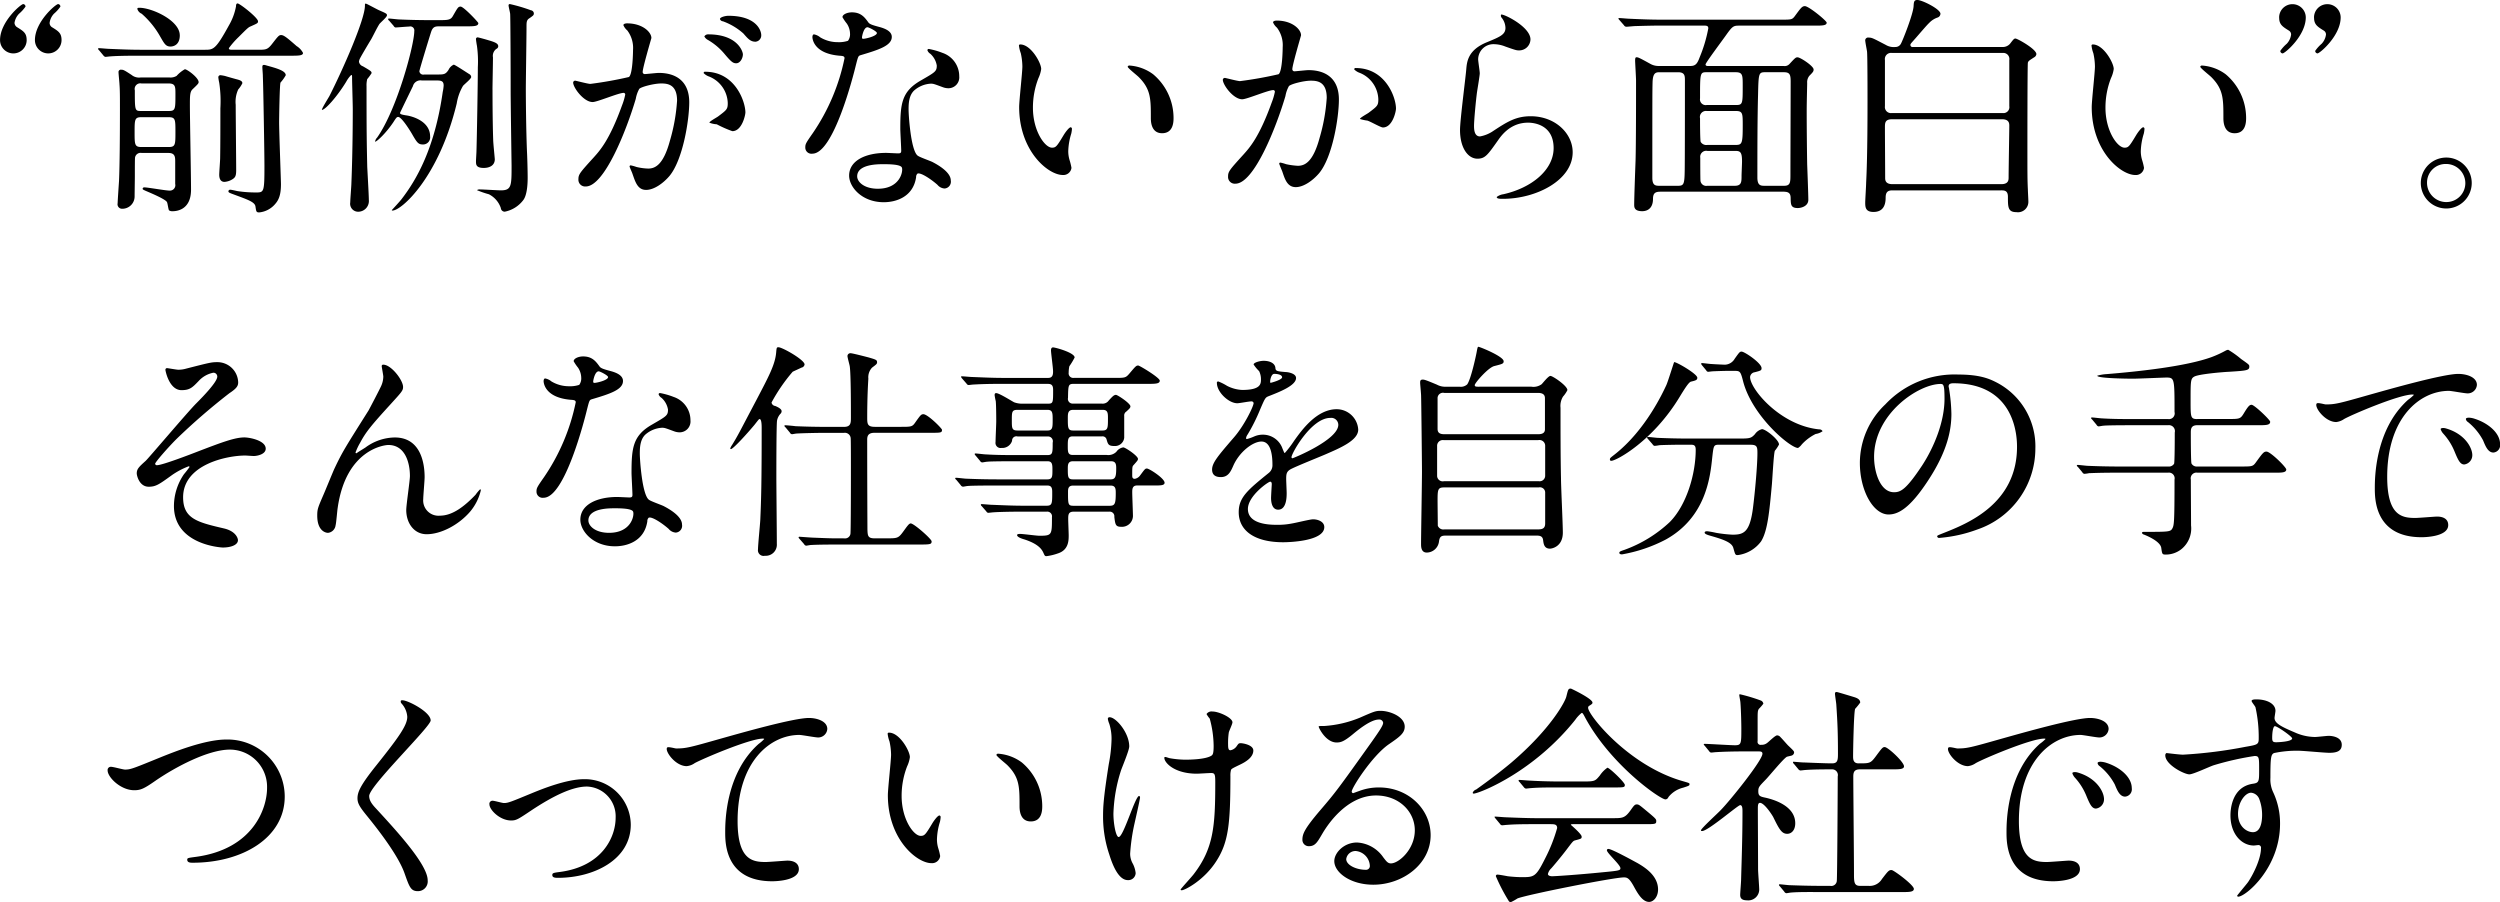 <svg xmlns="http://www.w3.org/2000/svg" width="523.125" height="188.785" viewBox="0 0 523.125 188.785">
  <defs>
    <style>
      .cls-1 {
        fill-rule: evenodd;
      }
    </style>
  </defs>
  <path id="_01_sp.svg" data-name="01_sp.svg" class="cls-1" d="M84.409,881.265c0-1.488-.672-1.872-2.064-2.736a1.079,1.079,0,0,1-.432-0.864,3.415,3.415,0,0,1,.912-1.92,7.7,7.7,0,0,0,1.344-1.488,0.523,0.523,0,0,0-.48-0.528c-0.48,0-4.849,3.7-4.849,7.536A2.784,2.784,0,1,0,84.409,881.265Zm-7.3,0c0-1.488-.672-1.872-2.064-2.736a1.148,1.148,0,0,1-.48-0.864,3.49,3.49,0,0,1,.96-1.92,7.7,7.7,0,0,0,1.344-1.488,0.523,0.523,0,0,0-.48-0.528c-0.48,0-4.849,3.7-4.849,7.536A2.784,2.784,0,1,0,77.112,881.265ZM106.8,904.883c1.392,0,1.392.913,1.392,1.825v4.656a1.134,1.134,0,0,1-1.2,1.392c-0.816,0-4.56-.672-5.232-0.672a0.328,0.328,0,0,0-.384.288c0,0.144.1,0.192,0.624,0.432,1.008,0.432,4.128,1.728,4.464,2.352,0.144,0.24.288,1.536,0.432,1.728a1.159,1.159,0,0,0,.72.192c0.768,0,3.889-.192,3.889-4.512,0-2.784-.24-15.121-0.24-17.617,0-1.921,0-2.832.528-3.361,1.152-1.1,1.3-1.248,1.3-1.536,0-.912-2.4-2.688-2.88-2.688a6.892,6.892,0,0,0-1.729,1.392,2.427,2.427,0,0,1-1.44.336h-6.1a2.461,2.461,0,0,1-1.872-.528c-1.536-1.008-1.728-1.1-2.16-1.1a0.491,0.491,0,0,0-.576.576c0,0.384.192,2.112,0.192,2.448,0.1,1.2.1,2.592,0.1,5.233,0,5.76-.048,11.665-0.192,15.025-0.048.72-.288,4.224-0.288,4.656a0.939,0.939,0,0,0,.816,1.153A2.573,2.573,0,0,0,99.7,914c0-.672.048-3.6,0.048-4.224,0-1.872,0-3.792.048-3.984a1.187,1.187,0,0,1,1.392-.913H106.8Zm-5.664-8.784c-1.392,0-1.392,0-1.392-4.321a1.176,1.176,0,0,1,1.392-1.44H106.8c1.44,0,1.44.672,1.44,2.209,0,3.216,0,3.552-1.44,3.552h-5.664Zm5.712,1.3c1.392,0,1.392.528,1.392,3.072,0,2.64,0,3.168-1.392,3.168h-5.76c-1.392,0-1.392-.576-1.392-3.072,0-2.64,0-3.168,1.392-3.168h5.76Zm2.3-17.138c0-3.12-5.856-5.76-8.448-5.76-0.192,0-.432,0-0.432.24a1.6,1.6,0,0,0,.912,1.008,18.138,18.138,0,0,1,3.888,4.8c0.864,1.489,1.152,2.065,2.16,2.065C107.715,882.61,109.155,882.37,109.155,880.257Zm9.409,8.5a7.424,7.424,0,0,0-.816-0.144,0.436,0.436,0,0,0-.528.432,9.611,9.611,0,0,0,.192,1.152,25.662,25.662,0,0,1,.24,5.329c0,3.456,0,7.728-.048,10.417,0,0.528-.192,2.928-0.192,3.5,0,0.816.288,1.488,1.1,1.488a3.625,3.625,0,0,0,1.632-.528c0.624-.384.816-0.72,0.816-1.92,0-1.968-.1-11.521-0.1-13.681a6.145,6.145,0,0,1,.529-3.217,5.548,5.548,0,0,0,.864-1.3c0-.528-0.624-0.672-1.345-0.864C120.725,889.378,119,888.9,118.564,888.754Zm1.872-5.472c-0.768,0-1.008,0-1.008-.337a17.333,17.333,0,0,1,2.065-2.352c1.776-1.776,2.016-2.016,2.5-2.208,1.392-.624,1.536-0.672,1.536-1.056,0-.768-3.84-3.744-4.272-3.744-0.289,0-.337.336-0.337,0.624a12.269,12.269,0,0,1-1.488,3.984c-2.784,5.089-3.264,5.089-5.04,5.089H100.9c-2.208,0-4.369-.1-6.577-0.192-0.288,0-1.776-.145-2.112-0.145a0.121,0.121,0,0,0-.144.1,0.4,0.4,0,0,0,.192.336l0.912,1.1a0.672,0.672,0,0,0,.432.288c0.144,0,.864-0.1,1.008-0.1,1.68-.144,4.992-0.144,6.1-0.144h31.682c1.537,0,2.545,0,2.545-.576a3.639,3.639,0,0,0-1.344-1.441c-2.017-1.775-2.689-2.3-3.217-2.3-0.48,0-.624.192-1.968,1.92-0.912,1.153-1.3,1.153-2.928,1.153h-5.041Zm6.1,5.472c0.1,2.16.336,16.273,0.336,18.866,0,5.376-.1,5.52-1.68,5.52a24.718,24.718,0,0,1-3.984-.288c-0.241-.048-1.249-0.288-1.489-0.288a0.374,0.374,0,0,0-.384.288c0,0.288.1,0.336,1.152,0.72,2.977,1.1,4.417,1.584,4.513,2.545,0.144,0.959.144,1.2,0.768,1.2a5,5,0,0,0,3.36-1.777c0.768-.864,1.2-1.968,1.2-4.128,0-.768-0.384-10.945-0.384-12.961,0-.72.1-7.825,0.288-8.305a8.253,8.253,0,0,0,1.1-1.536c0-.912-1.824-1.44-3.936-2.016a3.353,3.353,0,0,0-.576-0.144c-0.336,0-.384.144-0.384,0.48S126.533,888.37,126.533,888.754Zm21.7-15.073c-0.336-.144-0.336,0-0.336.384,0,2.88-4.608,13.345-7.44,18.914-0.24.432-1.777,2.88-1.537,2.88,0.672,0,3.169-2.785,5.041-5.857a6.214,6.214,0,0,1,1.056-1.44c0.192,0,.192.1,0.192,0.72,0,0.912.144,5.425,0.144,6.433,0,0.72,0,8.5-.288,15.457,0,0.576-.24,3.408-0.24,4.032a1.675,1.675,0,0,0,1.68,1.969,2.247,2.247,0,0,0,2.208-2.5c0-.96-0.288-5.9-0.336-7.008-0.1-4.849-.144-6.529-0.144-16.754a5.224,5.224,0,0,1,.144-1.488,10.282,10.282,0,0,0,.912-1.248c0-.384-0.192-0.48-1.824-1.44a1.2,1.2,0,0,1-.816-0.96,1.827,1.827,0,0,1,.24-0.72c0.192-.432,1.968-3.409,2.352-4.033,0.48-.864,1.152-2.3,1.681-3.12,0.192-.288,1.584-1.44,1.584-1.824,0-.336-0.1-0.384-1.729-1.1C150.348,874.785,148.38,873.729,148.236,873.681Zm26.355,17.953c0-.96.1-5.664,0.1-6.768a1.8,1.8,0,0,1,.72-1.776,0.613,0.613,0,0,0,.384-0.528c0-.528-0.48-0.816-1.969-1.249-0.624-.191-1.824-0.528-2.3-0.624a0.35,0.35,0,0,0-.384.433c0,0.143.144,1.1,0.192,1.3a23.716,23.716,0,0,1,.192,4.512c0,3.168-.192,14.545-0.288,17.57,0,0.288-.1,1.776-0.1,2.112,0,0.672,0,1.392,1.632,1.392,1.152,0,2.305-.48,2.305-1.824,0-.144-0.336-3.457-0.336-3.985C174.687,901,174.591,897.4,174.591,891.634ZM153.9,878.289a0.609,0.609,0,0,0,.384.336c0.288,0,2.448-.192,2.88-0.192a0.842,0.842,0,0,1,1.056.96c0,2.833-3.6,16.37-7.777,22.274a1.566,1.566,0,0,0-.432.864c0.384,0,2.305-1.824,3.793-4.032,0.672-1.056.768-1.152,1.056-1.152,0.672,0,2.352,2.64,2.88,3.552,1.1,1.92,1.344,2.208,2.352,2.208a1.484,1.484,0,0,0,1.44-1.68c0-3.264-3.888-4.272-5.04-4.416-1.248-.192-1.248-0.336-1.248-0.528,0-.048,2.448-5.089,2.688-5.569a1.634,1.634,0,0,1,1.872-1.2h3.121c0.96,0,1.44.144,1.44,1.056a8.189,8.189,0,0,1-.192,1.345c-1.681,11.856-5.521,18.433-8.641,22.465-0.24.336-1.92,2.161-2.016,2.256a0.114,0.114,0,0,0,.144.1c1.872,0,9.7-6.913,13.441-22.418a10.51,10.51,0,0,1,1.3-3.649c0.192-.288,1.728-1.488,1.728-1.872a0.732,0.732,0,0,0-.336-0.576c-0.336-.192-3.072-2.016-3.312-2.016a2.2,2.2,0,0,0-1.1,1.1c-0.576.864-.912,0.96-2.064,0.96h-3.025a0.8,0.8,0,0,1-1.008-.672c0-.288,2.208-7.488,2.448-8.209,0.384-1.2.961-1.2,1.873-1.2h5.472c1.584,0,2.544,0,2.544-.672,0-.192-3.072-3.456-3.7-3.456-0.528,0-.624.24-1.68,2.064-0.48.768-1.1,0.768-3.072,0.768h-1.537c-2.256,0-4.416-.048-6.576-0.144-0.336,0-1.824-.192-2.16-0.192a0.127,0.127,0,0,0-.144.144,0.4,0.4,0,0,0,.192.288Zm24.338-4.56a0.253,0.253,0,0,0-.288.288c0,0.288.336,1.536,0.336,1.824,0.048,0.72.1,10.033,0.1,16.129,0,2.5.192,15.41,0.192,15.554,0,4.224,0,5.184-2.256,5.184-0.624,0-3.6-.192-4.273-0.192a1.079,1.079,0,0,0-.72.144,18.341,18.341,0,0,0,2.5.864,5.04,5.04,0,0,1,2.5,2.88,0.823,0.823,0,0,0,.816.769,6.421,6.421,0,0,0,3.936-2.5c0.672-.96.864-2.928,0.864-4.56,0-1.824-.1-4.8-0.144-5.521-0.192-4.7-.24-11.329-0.24-13.105,0-1.872.144-10.945,0.144-13.009,0-.96,0-1.44.672-1.824,0.72-.528.864-0.576,0.864-1.008a0.707,0.707,0,0,0-.624-0.624A34.139,34.139,0,0,0,178.239,873.729Zm17.3,20.5c0.961,0,5.425-1.92,6.481-1.92a0.334,0.334,0,0,1,.336.383,12.912,12.912,0,0,1-.672,2.257c-2.592,7.2-4.608,9.409-5.9,10.849-2.881,3.168-3.217,3.552-3.217,4.56a1.411,1.411,0,0,0,1.536,1.536c3.889,0,8.545-11.809,10.465-18.337a6.6,6.6,0,0,1,.72-2.065c0.336-.432,3.073-1.152,4.609-1.152,1.392,0,3.312.24,3.312,3.6a38.161,38.161,0,0,1-1.488,8.352c-1.392,5.185-3.168,5.857-4.561,5.857a11.946,11.946,0,0,1-2.448-.336,8.757,8.757,0,0,0-1.2-.336,0.227,0.227,0,0,0-.24.24c0,0.144.528,1.248,0.624,1.584,0.576,1.632,1.056,3.312,2.832,3.312,1.633,0,3.553-1.344,4.9-2.928,2.784-3.36,4.128-11.617,4.128-15.409,0-4.417-2.784-6.145-6.384-6.145-0.384,0-2.593.24-2.833,0.24a0.436,0.436,0,0,1-.528-0.432c0-.912,1.825-7.057,1.825-7.105,0-1.248-1.873-3.072-5.089-3.072-0.192,0-.768.048-0.768,0.384a2.953,2.953,0,0,0,.816,1.1,6.076,6.076,0,0,1,1.2,4.081c0,0.24-.048,5.088-0.864,5.664a80.3,80.3,0,0,1-8.065,1.44c-0.528,0-3.024-.672-3.168-0.672a0.423,0.423,0,0,0-.432.384C191.455,891.2,193.663,894.227,195.535,894.227Zm31.971,2.16c-0.048-2.448-2.256-8.5-8.4-8.5a0.266,0.266,0,0,0-.336.288,2.971,2.971,0,0,0,1.153.72,6.173,6.173,0,0,1,3.888,5.521c0,1.3-.192,1.44-1.968,2.784-0.288.24-1.872,1.056-1.872,1.344a4.9,4.9,0,0,0,1.536.336,24.177,24.177,0,0,0,3.264,1.44C226.786,900.323,227.506,896.963,227.506,896.387Zm-3.6-20.21c-0.576,0-1.728.288-1.728,0.672a0.683,0.683,0,0,0,.624.48,13.23,13.23,0,0,1,4.272,2.544c0.96,1.1,1.488,1.729,2.544,1.729a1.319,1.319,0,0,0,1.2-1.393C230.818,879.3,229.858,876.177,223.906,876.177Zm-4.176,3.888a0.877,0.877,0,0,0-.817.432,1.725,1.725,0,0,0,.72.72,12.984,12.984,0,0,1,3.409,2.833c1.488,1.776,1.872,2.064,2.544,2.064,0.816,0,1.392-1.056,1.392-1.872C226.978,883.666,225.874,880.065,219.73,880.065Zm29.244,1.344a5.979,5.979,0,0,1-2.112.288,7.112,7.112,0,0,1-3.7-1.008,2.873,2.873,0,0,0-1.3-.624c-0.288,0-.336.384-0.336,0.576,0,0.048,0,3.409,5.664,3.889,0.72,0.048,1.056.1,1.056,0.528a42.954,42.954,0,0,1-6.624,15.649c-1.44,2.064-1.584,2.3-1.584,2.976a1.284,1.284,0,0,0,1.488,1.344c4.416,0,8.545-16.225,9.121-18.625,0.432-1.68.48-1.824,0.912-1.968,3.888-1.152,6.576-2.016,6.576-3.841,0-1.344-1.824-1.872-2.736-2.112-1.44-.384-1.92-0.576-2.16-0.912-0.768-1.056-1.536-2.112-3.456-2.112-0.961,0-1.969.432-1.969,1.008a9.525,9.525,0,0,0,.912,1.344,3.918,3.918,0,0,1,.672,2.112A2.271,2.271,0,0,1,248.974,881.409Zm3.025-.432a0.512,0.512,0,0,1-.1-0.288c0-.144.336-2.112,1.152-2.112,0.288,0,1.968.864,1.968,1.2C255.023,880.5,252.143,881.122,252,880.977ZM263.52,909.2c0.672-.288,2.88,1.2,4.176,2.352a2.09,2.09,0,0,0,1.488.768,1.428,1.428,0,0,0,1.3-1.68c0-1.776-2.784-3.312-3.792-3.84-0.432-.24-2.688-1.008-3.12-1.345-1.44-1.008-1.92-8.448-1.92-9.648s0.048-2.929,1.152-3.985a5.746,5.746,0,0,1,3.5-1.44c0.576,0,.768.1,2.592,0.768a3.319,3.319,0,0,0,1.1.192,2.279,2.279,0,0,0,2.256-2.5,5.151,5.151,0,0,0-3.5-4.9,15.285,15.285,0,0,0-2.832-.816,0.288,0.288,0,0,0-.336.24,1.417,1.417,0,0,0,.624.768,4.214,4.214,0,0,1,1.344,2.448c0,1.248-.336,1.392-3.312,3.12-4.033,2.3-4.321,4.849-4.321,10.129,0,0.672.192,3.888,0.192,4.608,0,0.481-.24.529-0.672,0.529-0.336,0-2.112-.1-2.5-0.1-4.32,0-7.728,1.633-7.728,4.753,0,2.4,2.688,5.568,7.248,5.568,2.5,0,6.145-1.056,6.769-5.232A0.959,0.959,0,0,1,263.52,909.2Zm-3.265-1.248c0.288,0.768-.384,4.416-5.04,4.416-2.88,0-4.32-1.44-4.32-2.592,0-2.544,4.32-2.544,5.424-2.544S260.015,907.236,260.255,907.956Zm24.776-25.778a0.263,0.263,0,0,0-.288.192,6.484,6.484,0,0,0,.384,1.632,13.335,13.335,0,0,1,.336,2.784c0,1.248-.672,7.153-0.672,8.5,0,9.168,6.049,14.209,9.121,14.209A1.7,1.7,0,0,0,295.736,908a12.041,12.041,0,0,0-.384-1.584,6.478,6.478,0,0,1-.288-1.92,13.472,13.472,0,0,1,.624-3.649,5.759,5.759,0,0,0,.144-0.96,0.343,0.343,0,0,0-.24-0.384c-0.384,0-1.2,1.152-1.488,1.632-1.44,2.4-1.632,2.64-2.448,2.64-1.488,0-3.984-3.5-3.984-8.352a16.955,16.955,0,0,1,1.152-6.193,6.577,6.577,0,0,0,.576-1.92C289.4,886.018,287.24,882.178,285.031,882.178Zm22.9,4.416a0.37,0.37,0,0,0-.432.24c0,0.288,1.92,1.776,2.3,2.16,2.545,2.544,2.545,4.561,2.545,8.545,0,0.624,0,3.216,2.352,3.216,2.3,0,2.4-2.256,2.4-3.168a11.948,11.948,0,0,0-4.272-9.169A9.344,9.344,0,0,0,307.929,886.594Zm23.547,7.056c0.96,0,5.425-1.92,6.481-1.92a0.335,0.335,0,0,1,.336.385,12.954,12.954,0,0,1-.672,2.256c-2.592,7.2-4.609,9.408-5.9,10.849-2.88,3.168-3.216,3.552-3.216,4.56a1.411,1.411,0,0,0,1.536,1.536c3.888,0,8.545-11.809,10.465-18.337a6.6,6.6,0,0,1,.72-2.065c0.336-.432,3.072-1.152,4.609-1.152,1.392,0,3.312.24,3.312,3.6a38.161,38.161,0,0,1-1.488,8.352c-1.392,5.185-3.169,5.857-4.561,5.857a15.211,15.211,0,0,1-2.448-.336,8.757,8.757,0,0,0-1.2-.336,0.227,0.227,0,0,0-.24.24c0,0.1.528,1.344,0.624,1.584,0.528,1.536,1.008,3.312,2.832,3.312,1.632,0,3.553-1.344,4.9-2.928,2.784-3.36,4.128-11.617,4.128-15.41,0-4.416-2.784-6.144-6.384-6.144-0.384,0-2.593.24-2.833,0.24a0.436,0.436,0,0,1-.528-0.432c0-.912,1.824-7.009,1.824-7.105,0-1.248-1.872-3.072-5.088-3.072-0.192,0-.768.048-0.768,0.384a2.953,2.953,0,0,0,.816,1.1,6.076,6.076,0,0,1,1.2,4.081c0,0.24-.048,5.088-0.864,5.664a80.3,80.3,0,0,1-8.065,1.44c-0.528,0-3.024-.672-3.168-0.672a0.423,0.423,0,0,0-.432.384C327.4,890.626,329.6,893.65,331.476,893.65Zm32.163,1.969c0-2.448-2.256-8.5-8.4-8.5a0.266,0.266,0,0,0-.336.288,2.966,2.966,0,0,0,1.152.72,6.172,6.172,0,0,1,3.889,5.52c0,1.3-.192,1.441-1.968,2.785-0.288.24-1.873,1.056-1.873,1.344a8.329,8.329,0,0,0,1.537.336c0.576,0.144,2.784,1.44,3.264,1.44C362.919,899.555,363.639,896.2,363.639,895.619Zm21.992-19.682a0.616,0.616,0,0,0,.1.624,3.535,3.535,0,0,1,.816,2.16c0,1.392-1.152,1.872-3.84,2.976-4.033,1.633-4.225,4.081-4.369,5.761-0.144,1.776-1.3,10.609-1.3,12.625,0,3.7,1.632,6,3.648,6,1.633,0,2.161-.817,4.369-3.937,2.112-3.072,4.56-3.6,6.24-3.6,0.96,0,5.329.288,5.329,5.328,0,4.513-4.513,8.3-10.513,9.649a2.9,2.9,0,0,0-1.392.576c0,0.384.672,0.384,1.3,0.384,6.96,0,14.593-3.888,14.593-9.744,0-3.937-3.648-7.537-8.785-7.537-3.072,0-4.9,1.152-7.824,3.072a7.06,7.06,0,0,1-2.785,1.152c-1.2,0-1.248-1.488-1.248-2.208,0-1.2.384-5.28,0.624-7.057,0.1-.672.576-3.5,0.576-3.936s-0.336-2.5-.336-2.928a3.2,3.2,0,0,1,3.409-3.169,6.549,6.549,0,0,1,2.256.481c2.16,0.768,2.4.816,2.832,0.816a2.36,2.36,0,0,0,2.448-2.3C391.775,878.433,385.967,875.649,385.631,875.937ZM444.883,913c1.344,0,1.344.816,1.344,1.584,0.049,1.1.049,1.824,1.489,1.824,0.72,0,2.208-.384,2.208-1.728,0-1.056-.192-6.192-0.24-7.392-0.048-2.928-.1-7.489-0.1-11.089,0-2.064.1-5.377,0.1-5.953a2.1,2.1,0,0,1,.48-1.536c0.768-.768.864-0.912,0.864-1.3,0-.72-2.784-2.544-3.36-2.544-0.384,0-.528.144-1.681,1.392a1.358,1.358,0,0,1-1.2.432H428.994c-0.192,0-.576,0-0.576-0.336s3.6-5.137,4.272-6.1c1.3-1.824,1.536-2.016,2.689-2.016H451.22c1.584,0,2.544,0,2.544-.624,0-.384-3.744-3.456-4.56-3.456-0.624,0-.912.48-2.16,2.16-0.528.672-.72,0.672-2.881,0.672H419.057c-1.632,0-3.5-.048-6.528-0.192-0.336,0-1.825-.144-2.161-0.144a0.168,0.168,0,0,0-.192.144,1.876,1.876,0,0,0,.192.24l0.96,1.1a0.651,0.651,0,0,0,.48.336c0.289,0,1.633-.144,1.969-0.144,1.824-.048,3.648-0.1,5.04-0.1h9.217c0.624,0,.96.048,0.96,0.576a29.9,29.9,0,0,1-1.824,6.1c-0.48,1.3-.864,1.776-1.92,1.776h-6.577a3.512,3.512,0,0,1-1.872-.48c-2.256-1.248-2.5-1.344-2.832-1.344-0.24,0-.288.24-0.288,0.72,0,0.432.192,3.5,0.192,4.176,0,4.033,0,12.961-.1,16.706-0.048,1.3-.288,7.728-0.288,9.217,0,0.527,0,1.391,1.68,1.391,0.384,0,2.256-.047,2.256-2.592,0-1.3.624-1.488,1.584-1.488h25.874Zm-26.114-1.248c-0.864,0-1.488-.1-1.488-1.68,0-16.178,0-18,.048-19.922,0.048-1.968.624-2.16,1.44-2.16h3.888c1.393,0,1.441.72,1.441,1.68,0,2.16,0,17.618-.048,19.154-0.048,2.688-.24,2.928-1.441,2.928h-3.84Zm15.889-7.3c1.057,0,1.393.289,1.393,2.209,0,0.48-.1,2.592-0.1,3.024,0,1.2,0,2.064-1.393,2.064H428.8a1.21,1.21,0,0,1-1.44-1.008c-0.048-.336-0.048-4.224-0.048-4.849a1.256,1.256,0,0,1,1.488-1.44h5.856Zm0.1-8.352c1.44,0,1.44.528,1.44,3.024,0,3.84-.144,4.08-1.537,4.08H428.8a1.381,1.381,0,0,1-1.392-.624c-0.144-.288-0.144-4.128-0.144-4.944a1.263,1.263,0,0,1,1.392-1.536h6.1Zm-6.1-1.248a1.2,1.2,0,0,1-1.392-1.393c0-5.424,0-5.472,1.44-5.472h6c1.488,0,1.488.624,1.488,2.832,0,3.889,0,4.033-1.537,4.033h-6Zm16.129-6.865c1.248,0,1.44.48,1.44,1.968,0,3.072-.048,16.706-0.048,19.442,0,1.584,0,2.352-1.3,2.352h-4.224c-0.768,0-1.392-.144-1.392-1.728,0-5.377,0-12.193.144-17.426,0.1-4.56.144-4.608,1.632-4.608h3.744ZM490.2,912.708c0.72,0,1.488,0,1.488,1.344,0,2.16,0,3.216,1.776,3.216a2.179,2.179,0,0,0,2.5-2.3c0-.384-0.1-2.064-0.1-2.4-0.1-2.064-.1-3.408-0.1-8.113,0-.959,0-18.049.1-18.481,0.144-.384.288-0.432,1.3-1.1a0.867,0.867,0,0,0,.48-0.672c0-1.056-3.984-3.264-4.369-3.264-0.288,0-.384.1-1.152,1.1a2,2,0,0,1-1.584.672H471.81a0.437,0.437,0,0,1-.528-0.432c0-.24.144-0.336,1.152-1.489,0.432-.479,2.3-2.688,2.736-3.072a4.337,4.337,0,0,1,1.872-1.2,0.873,0.873,0,0,0,.528-0.768c0-.96-3.84-2.88-4.848-2.88-0.72,0-.72.528-0.768,1.248-0.048,1.632-2.305,7.3-2.641,7.873a1.271,1.271,0,0,1-1.2.72,3.211,3.211,0,0,1-1.968-.432c-2.592-1.344-2.88-1.536-3.552-1.536a0.622,0.622,0,0,0-.768.527c0,0.384.336,2.017,0.384,2.4,0.1,0.864.1,8.832,0.1,10.321,0,11.088-.192,15.265-0.288,17.137,0,0.624-.192,3.552-0.192,4.128,0,0.96.048,1.969,1.728,1.969,1.968,0,2.544-1.345,2.544-2.977,0-1.152.432-1.536,1.392-1.536H490.2Zm0.384-28.754a1.271,1.271,0,0,1,1.392,1.488v9.649a1.239,1.239,0,0,1-1.392,1.44H467.393a1.271,1.271,0,0,1-1.44-1.44v-9.649a1.286,1.286,0,0,1,1.44-1.488h23.186Zm-0.144,13.873c1.536,0,1.536.912,1.536,1.392,0,0.864-.144,9.073-0.144,10.8,0,0.48,0,1.392-1.536,1.392H467.537c-1.536,0-1.536-.912-1.536-1.344,0-1.536-.048-8.881-0.048-10.513,0-.96,0-1.728,1.536-1.728h22.946Zm19.025-15.649a0.263,0.263,0,0,0-.288.192,6.484,6.484,0,0,0,.384,1.632,13.335,13.335,0,0,1,.336,2.784c0,1.248-.672,7.153-0.672,8.5,0,9.168,6.049,14.209,9.121,14.209A1.7,1.7,0,0,0,520.165,908a12.041,12.041,0,0,0-.384-1.584,6.478,6.478,0,0,1-.288-1.92,13.472,13.472,0,0,1,.624-3.649,5.759,5.759,0,0,0,.144-0.96,0.343,0.343,0,0,0-.24-0.384c-0.384,0-1.2,1.152-1.488,1.632-1.44,2.4-1.632,2.64-2.448,2.64-1.488,0-3.985-3.5-3.985-8.352a16.955,16.955,0,0,1,1.152-6.193,6.562,6.562,0,0,0,.577-1.92C513.829,886.018,511.668,882.178,509.46,882.178Zm22.9,4.416a0.37,0.37,0,0,0-.432.24c0,0.288,1.92,1.776,2.3,2.16,2.544,2.544,2.544,4.561,2.544,8.545,0,0.624,0,3.216,2.353,3.216,2.3,0,2.4-2.256,2.4-3.168a11.948,11.948,0,0,0-4.272-9.169A9.347,9.347,0,0,0,532.358,886.594Zm16.082-10.033c0,1.44.672,1.872,2.065,2.736a0.943,0.943,0,0,1,.432.816,3.421,3.421,0,0,1-.912,1.921,7.671,7.671,0,0,0-1.345,1.488,0.523,0.523,0,0,0,.48.528c0.481,0,4.849-3.7,4.849-7.537A2.785,2.785,0,1,0,548.44,876.561Zm7.3,0c0,1.44.672,1.872,2.064,2.736a0.943,0.943,0,0,1,.432.816,3.421,3.421,0,0,1-.912,1.921,7.7,7.7,0,0,0-1.344,1.488,0.523,0.523,0,0,0,.48.528c0.48,0,4.849-3.7,4.849-7.537A2.785,2.785,0,1,0,555.737,876.561Zm27.624,29.283a5.329,5.329,0,0,0-.048,10.657A5.329,5.329,0,1,0,583.361,905.844Zm-0.048,1.344a4.026,4.026,0,0,1,4.08,4.032,3.962,3.962,0,0,1-3.984,3.936,4.025,4.025,0,0,1-4.032-4.032A3.884,3.884,0,0,1,583.313,907.188ZM116.9,948.657c-1.152,0-1.68.144-6.384,1.344a5.906,5.906,0,0,1-1.68.24c-0.336,0-2.209-.336-2.353-0.336a0.334,0.334,0,0,0-.336.384c0,0.144.768,4.225,3.361,4.225,1.776,0,2.3-.577,3.6-1.921a5.611,5.611,0,0,1,3.072-1.728,0.807,0.807,0,0,1,.816.816c0,1.1-2.928,4.129-4.416,5.617-1.776,1.776-10.177,11.713-10.609,12.049-1.392,1.248-1.824,1.68-1.824,2.592,0,0.432.528,2.784,2.5,2.784,1.488,0,2.16-.48,4.753-2.352a15.848,15.848,0,0,1,3.6-1.92,0.169,0.169,0,0,1,.192.144,18.4,18.4,0,0,1-1.152,1.488,11.817,11.817,0,0,0-2.112,6.673c0,8.112,9.888,8.688,10.224,8.688,1.681,0,3.169-.527,3.169-1.536,0-.432-0.48-1.872-2.881-2.448-5.568-1.3-8.592-2.016-8.592-6.529,0-6.864,9.169-8.736,13.009-8.736,0.24,0,1.488.1,1.776,0.1,0.672,0,2.5-.336,2.5-1.536,0-1.728-3.408-2.353-4.464-2.353-1.968,0-4.561.961-9.7,2.929-1.584.624-7.489,2.88-8.545,2.88a0.358,0.358,0,0,1-.432-0.288c0-.336,2.688-3.408,4.465-5.185a132.832,132.832,0,0,1,11.089-9.6c1.536-1.009,1.824-1.536,1.824-2.257A4.35,4.35,0,0,0,116.9,948.657Zm34.838,0.528a0.292,0.292,0,0,0-.336.288c0,0.192.336,1.92,0.336,2.208a4.942,4.942,0,0,1-.432,1.921c-0.384.864-2.4,4.7-2.64,5.136-4.9,7.777-5.472,8.641-7.153,12.193-0.336.72-1.872,4.512-2.256,5.376-1.2,2.785-1.344,3.073-1.344,4.465,0,3.12,1.68,3.6,2.256,3.6a1.791,1.791,0,0,0,1.584-1.584c0.144-.48.336-3.024,0.432-3.6,1.729-12.289,9.793-13.2,10.609-13.2,3.553,0,4.513,3.792,4.513,6.48,0,1.008-.768,6.049-0.768,7.153,0,2.64,1.584,5.04,4.272,5.04,2.832,0,6.529-1.776,9.073-4.7a10.79,10.79,0,0,0,2.256-4.465c0-.144-0.048-0.24-0.144-0.24a8.611,8.611,0,0,0-.96,1.153c-2.3,2.4-4.8,4.368-7.441,4.368a3.2,3.2,0,0,1-3.5-3.5c0-.672.288-3.841,0.288-4.561,0-1.92-.336-8.3-6.241-8.3A10.523,10.523,0,0,0,148,966.515c-0.432.288-1.344,0.816-1.872,1.2a0.159,0.159,0,0,1-.192-0.192,12.615,12.615,0,0,1,.96-2.017c1.2-2.256,2.352-3.648,6.336-8.016,2.353-2.592,2.641-2.88,2.641-3.648C155.87,952.4,153.373,949.185,151.741,949.185Zm40.992,4.225a6,6,0,0,1-2.112.287,7.114,7.114,0,0,1-3.7-1.008,2.873,2.873,0,0,0-1.3-.624c-0.288,0-.336.384-0.336,0.576,0,0.048,0,3.409,5.665,3.889,0.72,0.048,1.056.1,1.056,0.528a42.939,42.939,0,0,1-6.625,15.649c-1.44,2.064-1.584,2.3-1.584,2.976a1.284,1.284,0,0,0,1.488,1.345c4.417,0,8.545-16.226,9.121-18.626,0.432-1.68.48-1.824,0.912-1.968,3.888-1.152,6.577-2.016,6.577-3.841,0-1.344-1.824-1.872-2.737-2.112-1.44-.384-1.92-0.576-2.16-0.912-0.768-1.056-1.536-2.112-3.456-2.112-0.96,0-1.968.432-1.968,1.008a9.525,9.525,0,0,0,.912,1.344,3.918,3.918,0,0,1,.672,2.112A2.275,2.275,0,0,1,192.733,953.41Zm3.024-.432a0.518,0.518,0,0,1-.1-0.289c0-.143.336-2.112,1.152-2.112,0.288,0,1.968.864,1.968,1.2C198.781,952.5,195.9,953.121,195.757,952.978ZM207.278,981.2c0.672-.288,2.88,1.2,4.176,2.352a2.093,2.093,0,0,0,1.489.768,1.428,1.428,0,0,0,1.3-1.68c0-1.776-2.785-3.312-3.793-3.84-0.432-.24-2.688-1.008-3.12-1.344-1.44-1.009-1.92-8.449-1.92-9.649s0.048-2.929,1.152-3.985a5.746,5.746,0,0,1,3.5-1.44c0.576,0,.768.1,2.593,0.768a3.319,3.319,0,0,0,1.1.192,2.279,2.279,0,0,0,2.256-2.5,5.151,5.151,0,0,0-3.5-4.9,15.311,15.311,0,0,0-2.833-.816,0.288,0.288,0,0,0-.336.24,1.417,1.417,0,0,0,.624.768,4.214,4.214,0,0,1,1.344,2.448c0,1.248-.336,1.392-3.312,3.12-4.032,2.3-4.32,4.848-4.32,10.129,0,0.672.192,3.889,0.192,4.608,0,0.48-.24.529-0.672,0.529-0.336,0-2.112-.1-2.5-0.1-4.321,0-7.729,1.633-7.729,4.753,0,2.4,2.688,5.568,7.248,5.568,2.5,0,6.145-1.056,6.769-5.232A0.959,0.959,0,0,1,207.278,981.2Zm-3.264-1.248c0.288,0.768-.384,4.416-5.041,4.416-2.88,0-4.32-1.44-4.32-2.592,0-2.544,4.32-2.544,5.425-2.544S203.774,979.236,204.014,979.956Zm50.467,5.568c-1.392,0-1.392-.624-1.44-1.872,0-.96-0.048-9.121-0.048-18.77,0-.768.192-1.44,1.536-1.44H266.1c2.305,0,2.545,0,2.545-.624,0-.288-2.977-3.264-3.889-3.264-0.48,0-.624.192-1.776,1.824-0.576.816-.864,0.816-3.072,0.816h-5.329c-1.584,0-1.584-.672-1.584-2.016,0-.528,0-4.416.24-8.065a2.936,2.936,0,0,1,.768-2.3c0.816-.624,1.056-0.768,1.056-1.1,0-.528-0.192-0.576-1.824-1.056-0.576-.144-3.312-0.864-3.7-0.864a0.606,0.606,0,0,0-.672.576c0,0.336.432,1.824,0.48,2.16,0.24,1.632.24,8.449,0.24,10.705,0,1.1,0,1.968-1.44,1.968h-3.6c-2.209,0-4.369-.048-6.577-0.144-0.288-.048-1.776-0.192-2.112-0.192a0.187,0.187,0,0,0-.192.1,0.522,0.522,0,0,0,.24.336l0.912,1.1a0.581,0.581,0,0,0,.432.337c0.144,0,.816-0.145,1.008-0.145,1.68-.1,4.992-0.144,6.048-0.144h3.841a1.224,1.224,0,0,1,1.392,1.105c0.048,0.287.048,5.184,0.048,5.952,0,1.728,0,13.633-.1,14.113a1.141,1.141,0,0,1-1.3.912c-2.736,0-2.832,0-6.337-.144-0.48,0-2.832-.192-3.024-0.192a0.168,0.168,0,0,0-.192.144,0.824,0.824,0,0,0,.192.288l0.96,1.1a0.577,0.577,0,0,0,.432.336c0.144,0,.816-0.143,1.008-0.143,1.68-.1,4.945-0.1,6.049-0.1h16.657c2.3,0,2.544-.048,2.544-0.672,0-.48-3.7-3.744-4.368-3.744-0.384,0-.768.624-1.584,1.728-1.008,1.392-1.248,1.392-3.5,1.392h-2.545Zm-23.57-23.138c0,11.569-.1,14.929-0.288,19.25-0.048,1.008-.48,5.232-0.48,6.192a1.18,1.18,0,0,0,1.44,1.345,2.321,2.321,0,0,0,2.5-2.5c0-2.208-.1-12-0.1-13.969,0-1.344,0-10.993.144-11.809a2.834,2.834,0,0,1,.816-1.536,0.911,0.911,0,0,0,.144-0.432c0-.48-0.768-0.864-1.344-1.1a0.868,0.868,0,0,1-.768-0.72,35.957,35.957,0,0,1,4.416-6.433c0.048-.048,1.68-0.768,1.824-0.864a0.788,0.788,0,0,0,.672-0.672c0-.96-4.656-3.6-5.472-3.6-0.384,0-.384.144-0.48,1.2-0.24,2.5-1.585,4.992-4.177,9.937-3.648,6.912-3.744,7.2-5.04,9.313a3.1,3.1,0,0,0-.384.72,0.153,0.153,0,0,0,.144.144c0.432,0,3.168-2.977,4.9-5.041,0.864-1.1.96-1.248,1.1-1.248C230.911,960.562,230.911,962,230.911,962.386Zm60.025-9.168c0.96,0,.96.816,0.96,1.343,0,2.545,0,2.785-1.056,2.785h-5.184a4.88,4.88,0,0,1-1.92-.288c-0.48-.24-3.12-1.92-3.744-1.92-0.289,0-.336.192-0.336,0.432a11.425,11.425,0,0,0,.239,1.248c0.1,0.96.1,4.08,0.1,4.224,0,0.624-.145,3.648-0.145,4.321a1.07,1.07,0,0,0,1.249,1.248,2.141,2.141,0,0,0,2.208-1.489,0.9,0.9,0,0,1,1.152-.912h6.336a1.009,1.009,0,0,1,1.009,1.3c0,2.065,0,2.593-1.057,2.593H284.36c-2.256,0-4.224,0-6.577-.144-0.336,0-1.776-.192-2.112-0.192-0.144,0-.192.048-0.192,0.144a0.824,0.824,0,0,0,.192.288l0.96,1.152a0.513,0.513,0,0,0,.432.288c0.144,0,.816-0.144,1.008-0.144,0.432-.048,1.824-0.1,6.049-0.1h6.624c1.009,0,1.009.768,1.009,1.824,0,1.344,0,1.968-1.057,1.968H280.279c-2.256,0-4.224-.048-6.576-0.144-0.288,0-1.776-.192-2.112-0.192a0.168,0.168,0,0,0-.192.144,0.678,0.678,0,0,0,.24.288l0.912,1.1a0.649,0.649,0,0,0,.48.336c0.144,0,.816-0.144.96-0.144,0.48-.048,1.872-0.1,6.049-0.1H290.7c1.009,0,1.009.768,1.009,1.489,0,2.208,0,2.736-1.153,2.736h-4.9c-2.256,0-4.224-.1-6.577-0.192-0.336,0-1.824-.144-2.16-0.144a0.121,0.121,0,0,0-.144.1,0.454,0.454,0,0,0,.192.336l0.96,1.1a0.514,0.514,0,0,0,.384.288c0.144,0,.864-0.1,1.056-0.1,0.432-.048,2.641-0.144,6.049-0.144h5.136a0.988,0.988,0,0,1,1.1,1.152c0,3.744,0,3.888-2.641,3.888-0.576,0-3.408-.384-4.032-0.384-0.1,0-.624,0-0.624.24,0,0.432,1.008.768,1.536,0.912,2.928,0.96,3.648,2.064,3.984,2.833,0.24,0.527.288,0.672,0.624,0.672a11.411,11.411,0,0,0,2.4-.577c2.256-.719,2.256-2.736,2.256-3.792,0-.48-0.1-2.832-0.1-3.36,0-.912,0-1.584,1.152-1.584h7.441a0.967,0.967,0,0,1,1.056,1.1c0.192,1.536.24,2.064,1.392,2.064a2.3,2.3,0,0,0,2.5-2.448c0-.528-0.144-3.985-0.144-4.753,0-.624,0-1.44,1.008-1.44h3.648c1.248,0,2.113,0,2.113-.576,0-.912-3.217-2.976-3.7-2.976-0.384,0-.48.192-1.488,1.536a1.743,1.743,0,0,1-1.056.624c-0.528,0-.528-0.432-0.528-0.72,0-1.68,0-1.872.288-2.16,0.864-.96.912-1.056,0.912-1.3,0-.624-2.64-2.4-3.072-2.4a2.142,2.142,0,0,0-1.44.912,2.372,2.372,0,0,1-2.017.672h-7.1c-1.056,0-1.056-.672-1.056-1.872,0-1.3,0-2.017,1.056-2.017h6.144a0.851,0.851,0,0,1,.912.624c0.289,1.009.385,1.393,1.633,1.393a1.942,1.942,0,0,0,2.064-1.729v-4.56a0.952,0.952,0,0,1,.432-0.912c0.624-.576.864-0.768,0.864-1.1,0-.624-2.688-2.4-3.024-2.4-0.432,0-.72.336-1.488,1.152a1.543,1.543,0,0,1-1.489.672h-6a0.985,0.985,0,0,1-1.056-1.2c0.048-2.641.048-2.928,1.2-2.928h15.409c1.632,0,2.592,0,2.592-.672,0-.625-4.224-3.169-4.512-3.169-0.432,0-.576.192-1.92,1.776-0.72.816-.912,0.816-3.072,0.816h-8.5a0.956,0.956,0,0,1-1.056-1.1,6.072,6.072,0,0,1,.144-1.344,14.184,14.184,0,0,0,1.1-1.824c0-1.008-4.032-2.112-4.513-2.112-0.191,0-.432.1-0.432,0.624,0,0.576.432,3.648,0.432,4.368,0,0.528,0,1.392-1.008,1.392h-9.36c-2.257,0-4.225-.1-6.577-0.192-0.336,0-1.776-.144-2.112-0.144-0.144,0-.192,0-0.192.1a0.81,0.81,0,0,0,.192.336l0.96,1.1a0.512,0.512,0,0,0,.432.287c0.144,0,.816-0.1,1.008-0.1,0.912-.049,2.4-0.144,6.049-0.144h9.648Zm-6.48,9.744c-1.2,0-1.2-.48-1.2-2.16s0-2.16,1.152-2.16h6.336c1.057,0,1.057.72,1.057,2.112,0,1.488,0,2.208-1.057,2.208h-6.288Zm17.857-4.32c1.057,0,1.057.768,1.057,1.776,0,1.968,0,2.544-1.153,2.544h-6.144c-1.1,0-1.1-.576-1.1-2.592,0-.912,0-1.728,1.1-1.728h6.24Zm-6.288,14.545c-1.056,0-1.056-.576-1.056-2.256,0-.72,0-1.536,1.056-1.536h8.017c1.056,0,1.056.816,1.056,1.536,0,1.68-.192,2.256-1.152,2.256h-7.921Zm7.921,1.3c1.056,0,1.056.768,1.056,1.584,0,2.257-.192,2.641-1.3,2.641h-7.537c-1.152,0-1.152-.288-1.152-2.881,0-.576,0-1.344,1.056-1.344h7.873Zm23.047-1.776c1.536,0,2.064-1.152,2.592-2.352,1.248-2.88,4.081-5.089,5.905-5.089,1.92,0,2.3,2.689,2.3,4.849a2.045,2.045,0,0,1-.72,1.68c-4.512,3.648-6.337,5.185-6.337,8.257,0,3.792,3.217,6.288,9.313,6.288,1.152,0,8.593-.192,8.593-3.168,0-1.152-1.344-1.632-2.352-1.632-0.624,0-3.7.768-4.369,0.864a14.857,14.857,0,0,1-3.072.288c-1.392,0-6.192,0-6.192-3.312,0-2.737,4.272-5.713,4.656-5.713,0.336,0,.336.384,0.336,0.576,0,0.048-.144,2.353-0.144,2.832,0,0.864.192,2.449,1.488,2.449,1.776,0,1.776-2.736,1.776-3.5,0-.432-0.1-2.448-0.1-2.88,0-1.008.048-1.536,0.816-2.016,0.864-.528,6.289-2.688,7.489-3.216,2.976-1.3,6.769-2.88,6.769-5.137a4.529,4.529,0,0,0-4.513-4.272c-4.176,0-7.3,4.368-8.881,6.576a22.471,22.471,0,0,1-1.968,2.593c-0.1,0-.144-0.1-0.48-0.912a4.328,4.328,0,0,0-4.08-2.929,4.486,4.486,0,0,0-1.872.384,9.585,9.585,0,0,1-1.488.528,0.176,0.176,0,0,1-.192-0.191,1.772,1.772,0,0,1,.336-0.769,37.223,37.223,0,0,0,2.592-5.184c1.056-2.448,1.1-2.544,1.824-2.832,2.208-.864,5.712-2.209,5.712-3.793,0-1.008-1.824-1.248-2.16-1.248-1.92-.144-2.112-0.24-2.16-0.864-0.1-1.056-1.3-1.488-2.448-1.488-0.864,0-2.112.384-2.112,0.768a7.711,7.711,0,0,0,1.152,1.392,3.848,3.848,0,0,1,.384,1.68c0,0.961,0,2.257-3.936,2.257a7.645,7.645,0,0,1-3.169-.864,10.714,10.714,0,0,0-1.824-.913,0.266,0.266,0,0,0-.288.336c0,1.873,2.448,4.225,4.272,4.225,0.433,0,2.4-.384,2.881-0.384a0.442,0.442,0,0,1,.528.336c0,0.672-1.92,4.656-4.081,7.153-3.264,3.792-4.608,5.328-4.608,6.768C325.169,972.419,326.081,972.707,326.993,972.707Zm10.321-20.066c0-.192.192-1.536,0.864-1.536,0.432,0,1.632.1,1.632,0.72,0,0.529-2.3,1.153-2.4,1.153S337.314,952.833,337.314,952.641Zm12.577,7.681a1.477,1.477,0,0,1,1.68,1.44c0,3.168-9.457,7.009-9.6,7.009a0.215,0.215,0,0,1-.192-0.24C341.778,967.763,345.907,960.322,349.891,960.322Zm31.189-6.528c-0.672,0-.96,0-0.96-0.337,0-.432,2.785-3.648,4.081-3.984,1.68-.432,1.968-0.48,1.968-1.008,0-1.008-4.993-3.024-5.281-3.024-0.144,0-.192.144-0.384,1.2-0.192,1.008-1.2,5.616-1.968,6.672a1.962,1.962,0,0,1-1.584.481h-2.784a3.67,3.67,0,0,1-1.968-.432c-2.305-.961-2.593-1.057-2.977-1.057-0.48,0-.528.288-0.528,0.624,0,0.384.1,1.153,0.192,2.545,0.048,0.72.192,14.785,0.192,16.033,0,2.4-.192,13.009-0.192,15.169,0,0.576,0,1.824,1.2,1.824a2.617,2.617,0,0,0,2.545-2.256c0.144-1.3.672-1.3,1.728-1.3h18.529c0.673,0,1.441,0,1.537.96,0.1,0.72.192,1.776,1.44,1.776,0.432,0,2.688-.432,2.688-3.36,0-1.776-.384-9.7-0.384-11.281-0.1-4.848-.1-10.033-0.1-14.833a3.713,3.713,0,0,1,.528-2.352,6.067,6.067,0,0,0,.912-1.344c0-.912-3.072-2.977-3.552-2.977-0.432,0-1.584,1.488-1.824,1.728a2.879,2.879,0,0,1-2.161.529h-10.9Zm12.289,11.185a1.205,1.205,0,0,1,1.489,1.1v6.288a1.161,1.161,0,0,1-1.344,1.2H373.688a1.176,1.176,0,0,1-1.44-1.056v-6.288a1.191,1.191,0,0,1,1.392-1.248h19.729Zm0-9.889c1.441,0,1.441.816,1.441,1.2v6.432c0,1.009-1.056,1.009-1.441,1.009H373.688c-1.344,0-1.344-.769-1.344-1.2v-6.24a1.134,1.134,0,0,1,1.392-1.2h19.633Zm-19.585,28.562a1.245,1.245,0,0,1-1.392-.768c0-.288-0.048-4.752-0.048-4.992,0-2.545,0-3.025,1.392-3.025h19.778a1.1,1.1,0,0,1,1.344,1.152V982.4c0,0.96-.48,1.248-1.441,1.248H373.784Zm64.048-17.714c1.344,0,1.44.432,1.44,1.729,0,2.448-.48,8.016-0.96,11.713-0.672,4.944-1.968,5.376-4.273,5.376a28,28,0,0,1-3.408-.384,18.77,18.77,0,0,0-1.872-.336c-0.1,0-.528,0-0.528.288s0.528,0.48,1.584.768c2.5,0.72,4.128,1.344,4.416,2.449,0.384,1.343.384,1.488,0.912,1.488a7.232,7.232,0,0,0,4.9-2.881c1.344-2.16,1.728-6.1,2.256-11.9,0.1-1.1.384-6.576,0.624-7.056a7.653,7.653,0,0,0,.864-1.3c0-1.009-2.784-3.217-3.552-3.217a2.57,2.57,0,0,0-1.488,1.057c-0.768.816-1.008,0.911-3.169,0.911H425.063c-2.257,0-4.225-.047-6.577-0.144-0.336,0-1.776-.192-2.112-0.192-0.144,0-.192.049-0.192,0.144a0.814,0.814,0,0,0,.192.288l0.96,1.1a0.58,0.58,0,0,0,.432.336,8.479,8.479,0,0,0,1.008-.144c0.864-.048,3.168-0.1,4.944-0.1h1.441c0.72,0,1.2,0,1.2,1.057,0,4.992-1.873,11.521-5.425,15.121a27.487,27.487,0,0,1-9.457,5.809c-0.864.288-1.1,0.383-1.1,0.624,0,0.335.432,0.335,0.576,0.335a31.236,31.236,0,0,0,9.169-3.12c8.353-4.656,9.265-12.961,9.7-17.185,0.288-2.544.288-2.641,1.536-2.641h6.481Zm-3.265-15.457c1.1,0,1.2.192,1.729,2.256,1.92,7.249,9.84,13.874,11.473,13.874a2.7,2.7,0,0,0,.768-0.72,9.917,9.917,0,0,1,2.928-2.209,3.251,3.251,0,0,0,1.44-.576,0.75,0.75,0,0,0-.72-0.384c-8.113-.816-14.449-8.448-14.449-10.945a1.109,1.109,0,0,1,.96-1.008c1.3-.336,1.44-0.384,1.44-0.864,0-1.056-3.552-3.456-4.176-3.456-0.385,0-.48.144-1.441,1.488a2.456,2.456,0,0,1-2.016,1.248c-0.336,0-2.352-.1-2.88-0.144-0.288,0-1.68-.192-1.968-0.192a0.121,0.121,0,0,0-.144.1,0.519,0.519,0,0,0,.144.336l0.912,1.1a0.468,0.468,0,0,0,.384.288c0.144,0,.816-0.1.96-0.1,1.008-.048,2.64-0.1,3.84-0.1h0.816Zm-12.721-1.824c-0.048,0-1.3,4.08-1.632,4.8-0.672,1.441-4.32,9.409-10.8,14.5-0.912.72-1.008,0.768-1.008,1.056a0.255,0.255,0,0,0,.288.288c1.056,0,8.689-4.128,14.257-13.3,1.056-1.728,1.921-3.121,2.4-3.265,1.008-.24,1.344-0.336,1.344-0.816C426.7,951.105,422.182,948.513,421.846,948.657Zm58.446,4.416c13.105,0,13.3,11.425,13.3,13.3,0,11.954-10.417,16.082-15.409,18.05-1.2.48-1.3,0.528-1.3,0.672a0.4,0.4,0,0,0,.48.336,29.5,29.5,0,0,0,7.968-1.776,17.9,17.9,0,0,0,12.1-16.9,15.046,15.046,0,0,0-8.352-13.969c-1.344-.673-3.361-1.537-7.729-1.537a19.86,19.86,0,0,0-15.313,6.241,16.908,16.908,0,0,0-5.329,12.241c0,5.856,2.832,10.8,6,10.8,1.92,0,4.368-1.152,8.209-7.009,4.224-6.384,4.944-10.849,4.944-14.065a36.793,36.793,0,0,0-.48-5.184c0-.192-0.1-0.385-0.1-0.529C479.284,953.457,479.332,953.073,480.292,953.073Zm-2.688.145c0.624,0,.816.239,0.816,3.12,0,4.752-2.16,10.081-4.705,13.969-3.312,4.992-4.464,5.568-5.856,5.568-2.928,0-4.176-4.272-4.176-7.392C463.683,959.41,473.043,953.218,477.6,953.218Zm53.7,7.344c-1.392,0-1.392-.384-1.392-3.792,0-4.177,0-4.657.768-5.089,0.912-.528,6-0.96,7.2-1.008,3.793-.24,4.321-0.288,4.321-1.1,0-.384-0.1-0.432-1.728-1.584a19.173,19.173,0,0,0-2.689-1.92,1.409,1.409,0,0,0-.48.144,22.232,22.232,0,0,1-3.024,1.392c-5.424,1.968-15.457,3.024-21.938,3.552a8.7,8.7,0,0,0-1.968.336c0,0.576,6.721.624,7.489,0.624,1.1,0,6.432-.24,6.96-0.24,1.728,0,1.728.192,1.728,7.2a1.2,1.2,0,0,1-1.344,1.488h-7.248c-2.257,0-4.225,0-6.577-.144-0.288,0-1.776-.192-2.112-0.192a0.168,0.168,0,0,0-.192.144,1.056,1.056,0,0,0,.24.288l0.912,1.1a0.58,0.58,0,0,0,.432.336c0.144,0,.864-0.144,1.008-0.144,0.48-.048,1.872-0.1,6.049-0.1h7.488a1.249,1.249,0,0,1,1.392,1.536c0,0.624,0,6.241-.144,6.529a1.285,1.285,0,0,1-1.248.576H514.98c-2.256,0-4.224-.048-6.576-0.144-0.288,0-1.776-.192-2.112-0.192a0.168,0.168,0,0,0-.192.144,0.678,0.678,0,0,0,.24.288l0.912,1.1a0.58,0.58,0,0,0,.432.336,7.282,7.282,0,0,0,1.008-.144c0.48,0,1.872-.1,6.048-0.1h10.465a1.192,1.192,0,0,1,1.344,1.44c0,9.169-.1,9.6-0.48,10.273s-0.912.672-5.9,0.672c-0.144,0-.432,0-0.432.24a0.636,0.636,0,0,0,.432.336c1.68,0.672,3.408,1.68,3.6,2.736,0.192,1.345.192,1.44,0.96,1.44a5.25,5.25,0,0,0,3.216-1.1,5.558,5.558,0,0,0,2.065-4.992c0-1.392-.048-8.065-0.048-9.6a1.2,1.2,0,0,1,1.392-1.44h16.033c1.584,0,2.544,0,2.544-.672,0-.48-3.312-3.744-4.128-3.744-0.576,0-.768.24-2.3,2.352-0.576.768-.816,0.768-3.072,0.768H531.35a1.246,1.246,0,0,1-1.248-.624c-0.144-.288-0.144-5.9-0.144-6.481,0-.72.048-1.536,1.344-1.536h12.721c1.632,0,2.544,0,2.544-.72,0-.384-3.312-3.552-3.888-3.552-0.432,0-.72.288-1.68,1.872-0.672,1.1-.913,1.1-3.217,1.1H531.3Zm25.011-3.264c-0.624.672,1.68,3.888,4.08,3.888a3.664,3.664,0,0,0,1.632-.624c1.584-.912,11.521-5.136,14.305-5.136,0.1,0,.289,0,0.289.1a9.4,9.4,0,0,1-1.2,1.008c-6.912,6.192-6.96,16.369-6.96,18.481,0,2.257,0,10.273,9.793,10.273,0.288,0,5.568,0,5.568-2.544,0-1.152-.864-1.776-2.352-1.776-0.432,0-3.84.288-4.56,0.288-2.833,0-5.857-.528-5.857-8.593,0-12.385,6.817-18,12.913-18,0.528,0,3.264.527,3.888,0.527a1.917,1.917,0,0,0,1.969-1.775c0-1.633-2.161-2.3-3.889-2.3-3.168,0-14.161,3.121-18.433,4.321-6.577,1.872-7.3,2.064-9.313,2.064C557.9,957.49,556.505,957.058,556.313,957.3Zm33.075,3.216a4.431,4.431,0,0,0-1.2-.24c-0.145,0-.673,0-0.673.288a0.89,0.89,0,0,0,.432.624,12.418,12.418,0,0,1,3.169,3.841c0.48,1.152,1.008,2.544,2.16,2.544a1.546,1.546,0,0,0,1.392-1.776C594.668,963.49,592.22,961.426,589.388,960.514Zm-6.193,1.968c-0.432-.1-0.96-0.048-0.96.192a2.6,2.6,0,0,0,.48.864,12.552,12.552,0,0,1,2.4,3.745c0.768,1.872,1.2,2.784,2.064,2.784a1.947,1.947,0,0,0,1.68-1.968C588.859,966.562,587.275,963.586,583.2,962.482ZM99.622,1038.23c1.3,0,2.016-.29,4.416-1.97,4.177-2.88,11.041-6.53,15.6-6.53a7.79,7.79,0,0,1,7.776,8.02c0,4.27-2.88,12.72-14.737,14.4-1.776.24-1.968,0.24-1.968,0.62,0,0.63.72,0.63,1.152,0.63,10.321,0,19.3-5.19,19.25-13.93a11.968,11.968,0,0,0-12.242-11.85c-4.56,0-11.136,2.69-13.441,3.6-5.9,2.4-6.528,2.69-7.728,2.69-0.432,0-2.448-.58-2.928-0.58a0.672,0.672,0,0,0-.72.77C94.053,1035.49,96.742,1038.23,99.622,1038.23Zm55.787-18.72a0.574,0.574,0,0,0,.144.57,4.581,4.581,0,0,1,1.2,2.79c0,1.77-1.776,4.27-6.529,10.22-3.264,4.08-3.888,5.52-3.888,6.82,0,1,.384,1.72,1.872,3.55,1.248,1.54,6.481,7.92,7.969,12.14,1.008,2.84,1.3,3.75,2.784,3.75a2.043,2.043,0,0,0,2.064-2.26c0-3.31-6.528-10.37-10.8-15.02-1.056-1.11-1.44-1.83-1.44-2.64,0-2.07,12.865-14.5,12.865-15.8,0-1.77-4.752-4.22-5.9-4.22A0.35,0.35,0,0,0,155.409,1019.51Zm23.053,25.05c1.056,0,1.392-.19,4.176-2.06,4.7-3.12,8.689-5.04,11.714-5.04a6.228,6.228,0,0,1,6,6.53c0,4.03-2.784,10.13-11.569,11.33-1.488.19-1.68,0.24-1.68,0.67,0,0.57.72,0.57,1.2,0.57,7.393,0,15.217-3.74,15.217-11.13a9.593,9.593,0,0,0-9.793-9.51c-3.7,0-8.784,2.07-10.656,2.83-4.657,1.92-5.185,2.16-6.1,2.16-0.336,0-1.968-.48-2.352-0.48a0.643,0.643,0,0,0-.672.77C173.95,1042.35,176.158,1044.56,178.462,1044.56Zm32.673-15.26c-0.576.67,1.68,3.89,4.081,3.89a3.427,3.427,0,0,0,1.68-.63c1.536-.86,11.521-5.13,14.257-5.13,0.1,0,.288,0,0.288.09a8.07,8.07,0,0,1-1.152,1.01c-6.961,6.19-7.009,16.37-7.009,18.48,0,2.26,0,10.27,9.841,10.27,0.288,0,5.569,0,5.569-2.54,0-1.15-.913-1.78-2.4-1.78-0.384,0-3.84.29-4.56,0.29-2.832,0-5.857-.53-5.857-8.59,0-12.39,6.817-18,12.914-18,0.576,0,3.312.53,3.936,0.53a1.908,1.908,0,0,0,1.92-1.78c0-1.63-2.16-2.3-3.84-2.3-3.217,0-14.162,3.12-18.434,4.32-6.576,1.87-7.3,2.06-9.361,2.06C212.767,1029.49,211.327,1029.06,211.135,1029.3Zm46.421-3.12a0.266,0.266,0,0,0-.288.19,6.461,6.461,0,0,0,.384,1.63,13.418,13.418,0,0,1,.336,2.79c0,1.24-.672,7.15-0.672,8.49,0,9.17,6.049,14.21,9.121,14.21a1.7,1.7,0,0,0,1.824-1.49,12.088,12.088,0,0,0-.384-1.58,6.456,6.456,0,0,1-.288-1.92,13.478,13.478,0,0,1,.624-3.65,5.727,5.727,0,0,0,.144-0.96,0.339,0.339,0,0,0-.24-0.38c-0.384,0-1.2,1.15-1.488,1.63-1.44,2.4-1.632,2.64-2.448,2.64-1.488,0-3.985-3.5-3.985-8.35a17.007,17.007,0,0,1,1.152-6.2,6.53,6.53,0,0,0,.577-1.92C261.925,1030.02,259.764,1026.18,257.556,1026.18Zm22.9,4.41a0.374,0.374,0,0,0-.432.24c0,0.29,1.92,1.78,2.3,2.16,2.545,2.55,2.545,4.56,2.545,8.55,0,0.62,0,3.22,2.352,3.22,2.3,0,2.4-2.26,2.4-3.17a11.941,11.941,0,0,0-4.272-9.17A9.382,9.382,0,0,0,280.454,1030.59Zm48.677,3.36c0.144-.24.432-0.38,1.92-1.1,1.105-.53,2.737-1.49,2.737-2.93,0-1.2-2.257-1.53-2.592-1.53-0.481,0-.481.04-0.961,0.72a2.022,2.022,0,0,1-1.248.76c-0.384,0-.48-0.38-0.48-1.2a15.038,15.038,0,0,1,.144-2.49c0.048-.34.768-1.78,0.768-2.16,0-.96-2.832-2.26-4.176-2.26a1.267,1.267,0,0,0-1.248.53,5.828,5.828,0,0,0,.672.96,22.23,22.23,0,0,1,.816,5.71c0,1.63-.192,1.83-0.432,2.02-1.3.86-4.9,0.86-5.617,0.86a20.345,20.345,0,0,1-3.024-.29c-0.336-.04-0.816-0.28-1.1-0.28a0.164,0.164,0,0,0-.144.19c0,1.01,2.112,3.31,6.817,3.31,0.384,0,2.5-.14,2.976-0.14,0.768,0,.864.28,0.864,1.92,0,9.17-.336,13.82-4.512,19.25-0.384.52-2.737,3.07-2.737,3.21s0.144,0.15.24,0.15c0.624,0,4.657-2.07,7.2-6.05,2.592-3.99,2.976-7.92,2.976-17.86A4.322,4.322,0,0,1,329.131,1033.95Zm-25.394-10.99a0.327,0.327,0,0,0-.384.39,4.159,4.159,0,0,0,.288.96,10.278,10.278,0,0,1,.48,3.26,30.637,30.637,0,0,1-.576,5.18c-1.1,6.96-1.2,8.98-1.2,10.85a24.7,24.7,0,0,0,1.3,8.07c0.816,2.64,2.064,5.37,3.888,5.37a1.532,1.532,0,0,0,1.633-1.48,5.643,5.643,0,0,0-.576-1.92,4.231,4.231,0,0,1-.576-2.16,40.35,40.35,0,0,1,.912-6.29c0.192-.87,1.152-5.04,1.152-5.43a0.284,0.284,0,0,0-.192-0.33c-0.816,0-3.265,8.59-4.273,8.59-0.576,0-1.1-2.74-1.1-4.9a32.487,32.487,0,0,1,1.584-9.02c0.24-.72,1.728-4.23,1.728-5.04C307.817,1026.18,305.033,1022.96,303.737,1022.96Zm58.85,30.58c-0.672,0-.96-0.43-1.632-1.3a7.111,7.111,0,0,0-5.473-3.07c-2.736,0-4.752,2.16-4.752,3.89,0,2.4,3.408,4.94,8.16,4.94,6.1,0,12-4.27,12-10.36,0-5.43-4.656-9.99-10.8-9.99a11.532,11.532,0,0,0-4.224.77c-0.288.09-.912,0.33-1.2,0.43a0.358,0.358,0,0,1-.288-0.34c0-.81,4.224-7.39,7.681-9.84,2.3-1.58,3.408-2.35,3.408-3.74,0-2.11-3.12-3.31-5.041-3.31-1.056,0-1.392.14-4.368,1.44a23.431,23.431,0,0,1-7.441,1.73c-1.008,0-1.152,0-1.152.14,0,0.24,1.489,3.31,3.745,3.31,0.816,0,1.488-.14,3.408-1.73,0.816-.67,3.648-3.07,5.424-3.07a0.8,0.8,0,0,1,.913.67c0,0.53-.673,1.54-2.257,3.8-7.248,10.17-7.728,10.8-10.849,14.44-3.408,3.99-3.792,5.05-3.792,6.25a1.322,1.322,0,0,0,1.392,1.34c1.3,0,1.776-.91,2.736-2.54,0.864-1.49,4.945-8.07,11.281-8.07,4.8,0,8.113,3.36,8.113,7.3C367.579,1050.61,364.219,1053.54,362.587,1053.54Zm-4.417.48a0.79,0.79,0,0,1-.816.86c-2.064,0-4.128-1-4.128-2.25a1.96,1.96,0,0,1,2.016-1.68A3.265,3.265,0,0,1,358.17,1054.02Zm21.958-15.12c1.729-.34,12.529-4.75,21.026-15.41a6.715,6.715,0,0,1,1.344-1.44c0.192,0,.288.14,0.816,1.15,5.425,9.89,15.65,16.95,16.706,16.95a0.7,0.7,0,0,0,.624-0.48,5.623,5.623,0,0,1,3.072-1.97c1.2-.39,1.344-0.43,1.344-0.72,0-.24,0-0.24-1.344-0.63-11.377-3.21-19.874-13.87-19.874-15.36a0.48,0.48,0,0,1,.336-0.48c0.481-.33.576-0.38,0.576-0.62,0-.82-4.464-2.93-4.512-2.93-0.576,0-.576.19-0.96,1.68-0.24,1.06-3.264,6.77-11.473,13.78-3.12,2.64-7.057,5.42-7.393,5.66a1.139,1.139,0,0,0-.72.67C379.7,1038.99,379.984,1038.95,380.128,1038.9Zm15.794,6.43c0.816,0,1.44,0,1.44.82a33.628,33.628,0,0,1-2.5,6.33c-1.969,3.94-2.305,3.94-4.993,3.94a26.989,26.989,0,0,1-2.832-.19c-0.288-.05-1.776-0.34-2.112-0.34a0.312,0.312,0,0,0-.384.34,38.036,38.036,0,0,0,2.64,5.09,0.538,0.538,0,0,0,.48.33,9.651,9.651,0,0,0,1.392-.77c1.632-.72,20.066-4.41,22.274-4.41,0.672,0,1.1.14,2.016,1.77,0.864,1.59,1.872,3.36,3.265,3.36,0.912,0,1.872-1.05,1.872-2.59,0-3.02-2.977-4.75-4.273-5.52-0.624-.33-5.376-2.97-6.1-2.97a0.282,0.282,0,0,0-.336.28c0,0.58,2.832,3.03,2.832,3.75,0,0.48-.384.53-3.84,0.86-5.329.53-9.841,0.82-10.465,0.82-0.192,0-.864-0.05-0.864-0.48a2.306,2.306,0,0,1,.672-1.15c0.288-.29,2.256-2.64,3.264-3.99,1.2-1.58,1.3-1.73,1.68-1.87,1.44-.38,1.44-0.38,1.44-0.82,0-.52-2.256-2.44-2.256-2.44,0-.15.192-0.15,0.672-0.15H415.6c2.257,0,2.5,0,2.5-.62,0-.43,0-0.48-2.449-2.5-1.1-.91-1.248-1.01-1.632-1.01-0.432,0-.624.29-1.344,1.3-1.152,1.58-1.68,1.58-3.7,1.58H393.137c-1.68,0-4.224-.09-6.576-0.19-0.288,0-1.776-.14-2.112-0.14-0.1,0-.192,0-0.192.09a2.064,2.064,0,0,0,.24.34l0.912,1.1a0.562,0.562,0,0,0,.432.29c0.144,0,.864-0.09,1.008-0.09,1.3-.1,2.5-0.15,6.048-0.15h3.025Zm2.208-8.93c-1.92,0-4.224-.05-6.577-0.19-0.288,0-1.776-.14-2.112-0.14-0.1,0-.144.04-0.144,0.09a0.4,0.4,0,0,0,.192.34l0.912,1.1a0.685,0.685,0,0,0,.432.29c0.144,0,.864-0.1,1.008-0.1,1.777-.14,3.169-0.14,6.1-0.14h11.041c2.3,0,2.544,0,2.544-.53s-3.216-3.6-3.648-3.6a6.035,6.035,0,0,0-1.584,1.63c-0.96,1.16-1.056,1.25-3.409,1.25H398.13Zm46.752,23.04a0.627,0.627,0,0,0,.432.34c0.144,0,.864-0.14,1.008-0.14,1.68-.15,4.9-0.1,6.048-0.1h17.042c1.584,0,2.592,0,2.592-.67,0-.82-4.224-3.94-4.656-3.94-0.576,0-.72.19-2.016,1.87a2.984,2.984,0,0,1-2.833,1.44h-1.776c-1.248,0-1.248-.86-1.248-2.64,0-3.21-.144-17.28-0.144-20.16,0-.86.1-1.58,1.392-1.58H467.4c1.536,0,2.544,0,2.544-.63,0-.91-3.36-4.03-4.032-4.03-0.432,0-.576.19-1.969,2.07-1.008,1.34-1.248,1.34-3.5,1.34-1.152,0-1.152-.91-1.152-1.49,0-1.29.144-9.26,0.432-9.93a12.553,12.553,0,0,0,1.056-1.3c0-.82-1.008-1.06-1.44-1.2-0.336-.1-3.312-1.01-3.456-1.01-0.288,0-.384.1-0.384,0.34,0,0.38.288,2.06,0.288,2.44,0.24,3.61.336,5.77,0.336,10.18,0,1.35-.1,1.97-1.248,1.97-1.633,0-5.521-.19-6-0.19-0.24,0-1.968-.15-2.016-0.15a0.114,0.114,0,0,0-.144.1,0.453,0.453,0,0,0,.192.34l0.912,1.1a0.685,0.685,0,0,0,.432.29c0.192,0,.864-0.1,1.008-0.1,1.68-.14,4.465-0.14,5.665-0.14a1.2,1.2,0,0,1,1.152,1.49c0,2.49-.1,20.97-0.192,21.84a1.153,1.153,0,0,1-1.392,1.05H452.61c-2.688,0-5.184-.09-6.576-0.14-0.336,0-1.824-.19-2.112-0.19a0.154,0.154,0,0,0-.144.14,0.513,0.513,0,0,0,.192.29Zm-15.7-29.37a0.507,0.507,0,0,0,.432.28c0.145,0,.865-0.09,1.009-0.09,1.68-.1,3.7-0.15,5.568-0.15h3.36c0.432,0,.768.05,0.768,0.48,0,1.4-6.768,9.8-8.688,11.76-0.624.68-4.177,3.89-4.177,4.28,0,0.14.144,0.14,0.24,0.14,1.248,0,7.489-5.42,7.969-5.42s0.48,0.81.48,1.34c0,5.67-.192,10.66-0.288,14.21,0,0.53-.192,2.74-0.192,3.22,0,0.67.288,1.15,1.44,1.15a2.292,2.292,0,0,0,2.544-2.21c0-.67-0.24-3.65-0.24-4.27,0-1.97-.048-10.85-0.048-12.68,0-.57,0-1.24.432-1.24,0.912,0,2.5,2.45,2.785,2.97,1.248,2.55,1.776,3.51,2.928,3.51,0.864,0,1.68-.72,1.68-2.21,0-3.65-4.512-4.95-6.145-5.33-1.152-.24-1.584-0.34-1.584-1.34,0-.87.144-1.01,1.536-2.45,0.721-.72,3.793-4.51,4.465-4.8,0.144-.05.816-0.19,0.96-0.24a0.729,0.729,0,0,0,.528-0.63c0-.28-0.1-0.38-1.152-1.39-0.144-.09-1.152-1.29-1.728-1.87a0.924,0.924,0,0,0-.672-0.34c-0.432,0-1.825,1.44-2.161,1.64a1.747,1.747,0,0,1-1.152.33,0.632,0.632,0,0,1-.768-0.77v-4.03c0-2.01,0-2.25.24-2.69a9.827,9.827,0,0,0,.96-1.1,0.835,0.835,0,0,0-.528-0.67,35.456,35.456,0,0,0-4.32-1.3c-0.048,0-.192,0-0.192.1,0,0.28.24,1.39,0.24,1.63,0.144,1.82.192,4.66,0.192,5.38,0,3.21,0,3.55-1.344,3.55-1.008,0-5.425-.29-6.337-0.29-0.048,0-.192,0-0.192.1a1.11,1.11,0,0,0,.24.33Zm50.065-.77c-0.624.67,1.68,3.89,4.08,3.89a3.634,3.634,0,0,0,1.632-.63c1.584-.91,11.521-5.13,14.305-5.13,0.1,0,.288,0,0.288.09a8.772,8.772,0,0,1-1.2,1.01c-6.912,6.19-6.96,16.37-6.96,18.48,0,2.26,0,10.27,9.793,10.27,0.288,0,5.568,0,5.568-2.54,0-1.15-.864-1.78-2.352-1.78-0.432,0-3.84.29-4.56,0.29-2.833,0-5.857-.53-5.857-8.59,0-12.39,6.817-18,12.913-18,0.528,0,3.264.53,3.888,0.53a1.92,1.92,0,0,0,1.969-1.78c0-1.63-2.161-2.3-3.889-2.3-3.168,0-14.161,3.12-18.433,4.32-6.577,1.87-7.3,2.06-9.313,2.06C480.833,1029.49,479.441,1029.06,479.249,1029.3Zm33.075,3.21a4.671,4.671,0,0,0-1.2-.24c-0.143,0-.672,0-0.672.29a0.915,0.915,0,0,0,.432.63,12.314,12.314,0,0,1,3.169,3.84c0.48,1.15,1.008,2.54,2.16,2.54a1.549,1.549,0,0,0,1.392-1.78C517.6,1035.49,515.156,1033.43,512.324,1032.51Zm-6.193,1.97c-0.432-.09-0.96-0.05-0.96.19a2.533,2.533,0,0,0,.48.87,12.631,12.631,0,0,1,2.4,3.74c0.768,1.87,1.2,2.79,2.064,2.79a1.953,1.953,0,0,0,1.681-1.97C511.8,1038.56,510.211,1035.59,506.131,1034.48Zm18.727-4.03a0.534,0.534,0,0,0-.24.48c0,1.97,3.985,3.98,5.041,3.98,0.816,0,4.32-1.68,5.136-1.92a60.636,60.636,0,0,1,8.5-1.92c0.96,0,.96.29,0.96,2.88,0,2.45,0,2.74-1.344,2.93-4.657.72-4.657,6-4.657,6.63,0,3.84,2.305,6.29,4.9,6.29,0.144,0,.864-0.1,1.008-0.1a0.561,0.561,0,0,1,.48.67c0,2.07-1.44,5.19-2.688,7.06-0.336.48-2.3,2.78-2.3,2.88a0.217,0.217,0,0,0,.241.19c1.488,0,8.736-5.95,8.736-15.26a15.25,15.25,0,0,0-1.392-6.49,6.257,6.257,0,0,1-.624-3.12c0-4.22.1-4.89,0.768-5.18a22.623,22.623,0,0,1,5.185-.48c0.912,0,5.376.43,6.384,0.43,1.68,0,2.592-.43,2.592-1.68,0-1.68-2.112-1.87-2.736-1.87-0.384,0-2.4.24-2.88,0.24a10.556,10.556,0,0,1-4.225-.96c-2.832-1.2-4.224-1.92-4.224-3.02,0-.24.192-1.25,0.192-1.49,0-1.54-1.872-2.4-3.984-2.4-0.288,0-1.008,0-1.008.33,0,0.24.768,1.11,0.816,1.35a28.649,28.649,0,0,1,.672,6.53c0,1.24-.288,1.29-2.784,1.72a96.132,96.132,0,0,1-13.057,1.64C527.642,1030.79,525.338,1030.5,524.858,1030.45Zm22.658-5.62c0.432-.09,3.648,2.16,3.648,2.55,0,0.72-3.12.81-3.312,0.81-0.672,0-.864-0.14-0.864-0.91C546.988,1026.03,547.18,1024.93,547.516,1024.83ZM544.252,1040a9.355,9.355,0,0,1,.624,3.36c0,0.77-.048,3.65-1.92,3.65-1.248,0-3.12-1.15-3.12-3.84,0-2.45,1.536-4.42,2.736-4.42A2.04,2.04,0,0,1,544.252,1040Z" transform="translate(-71.531 -872.875)"/>
</svg>
